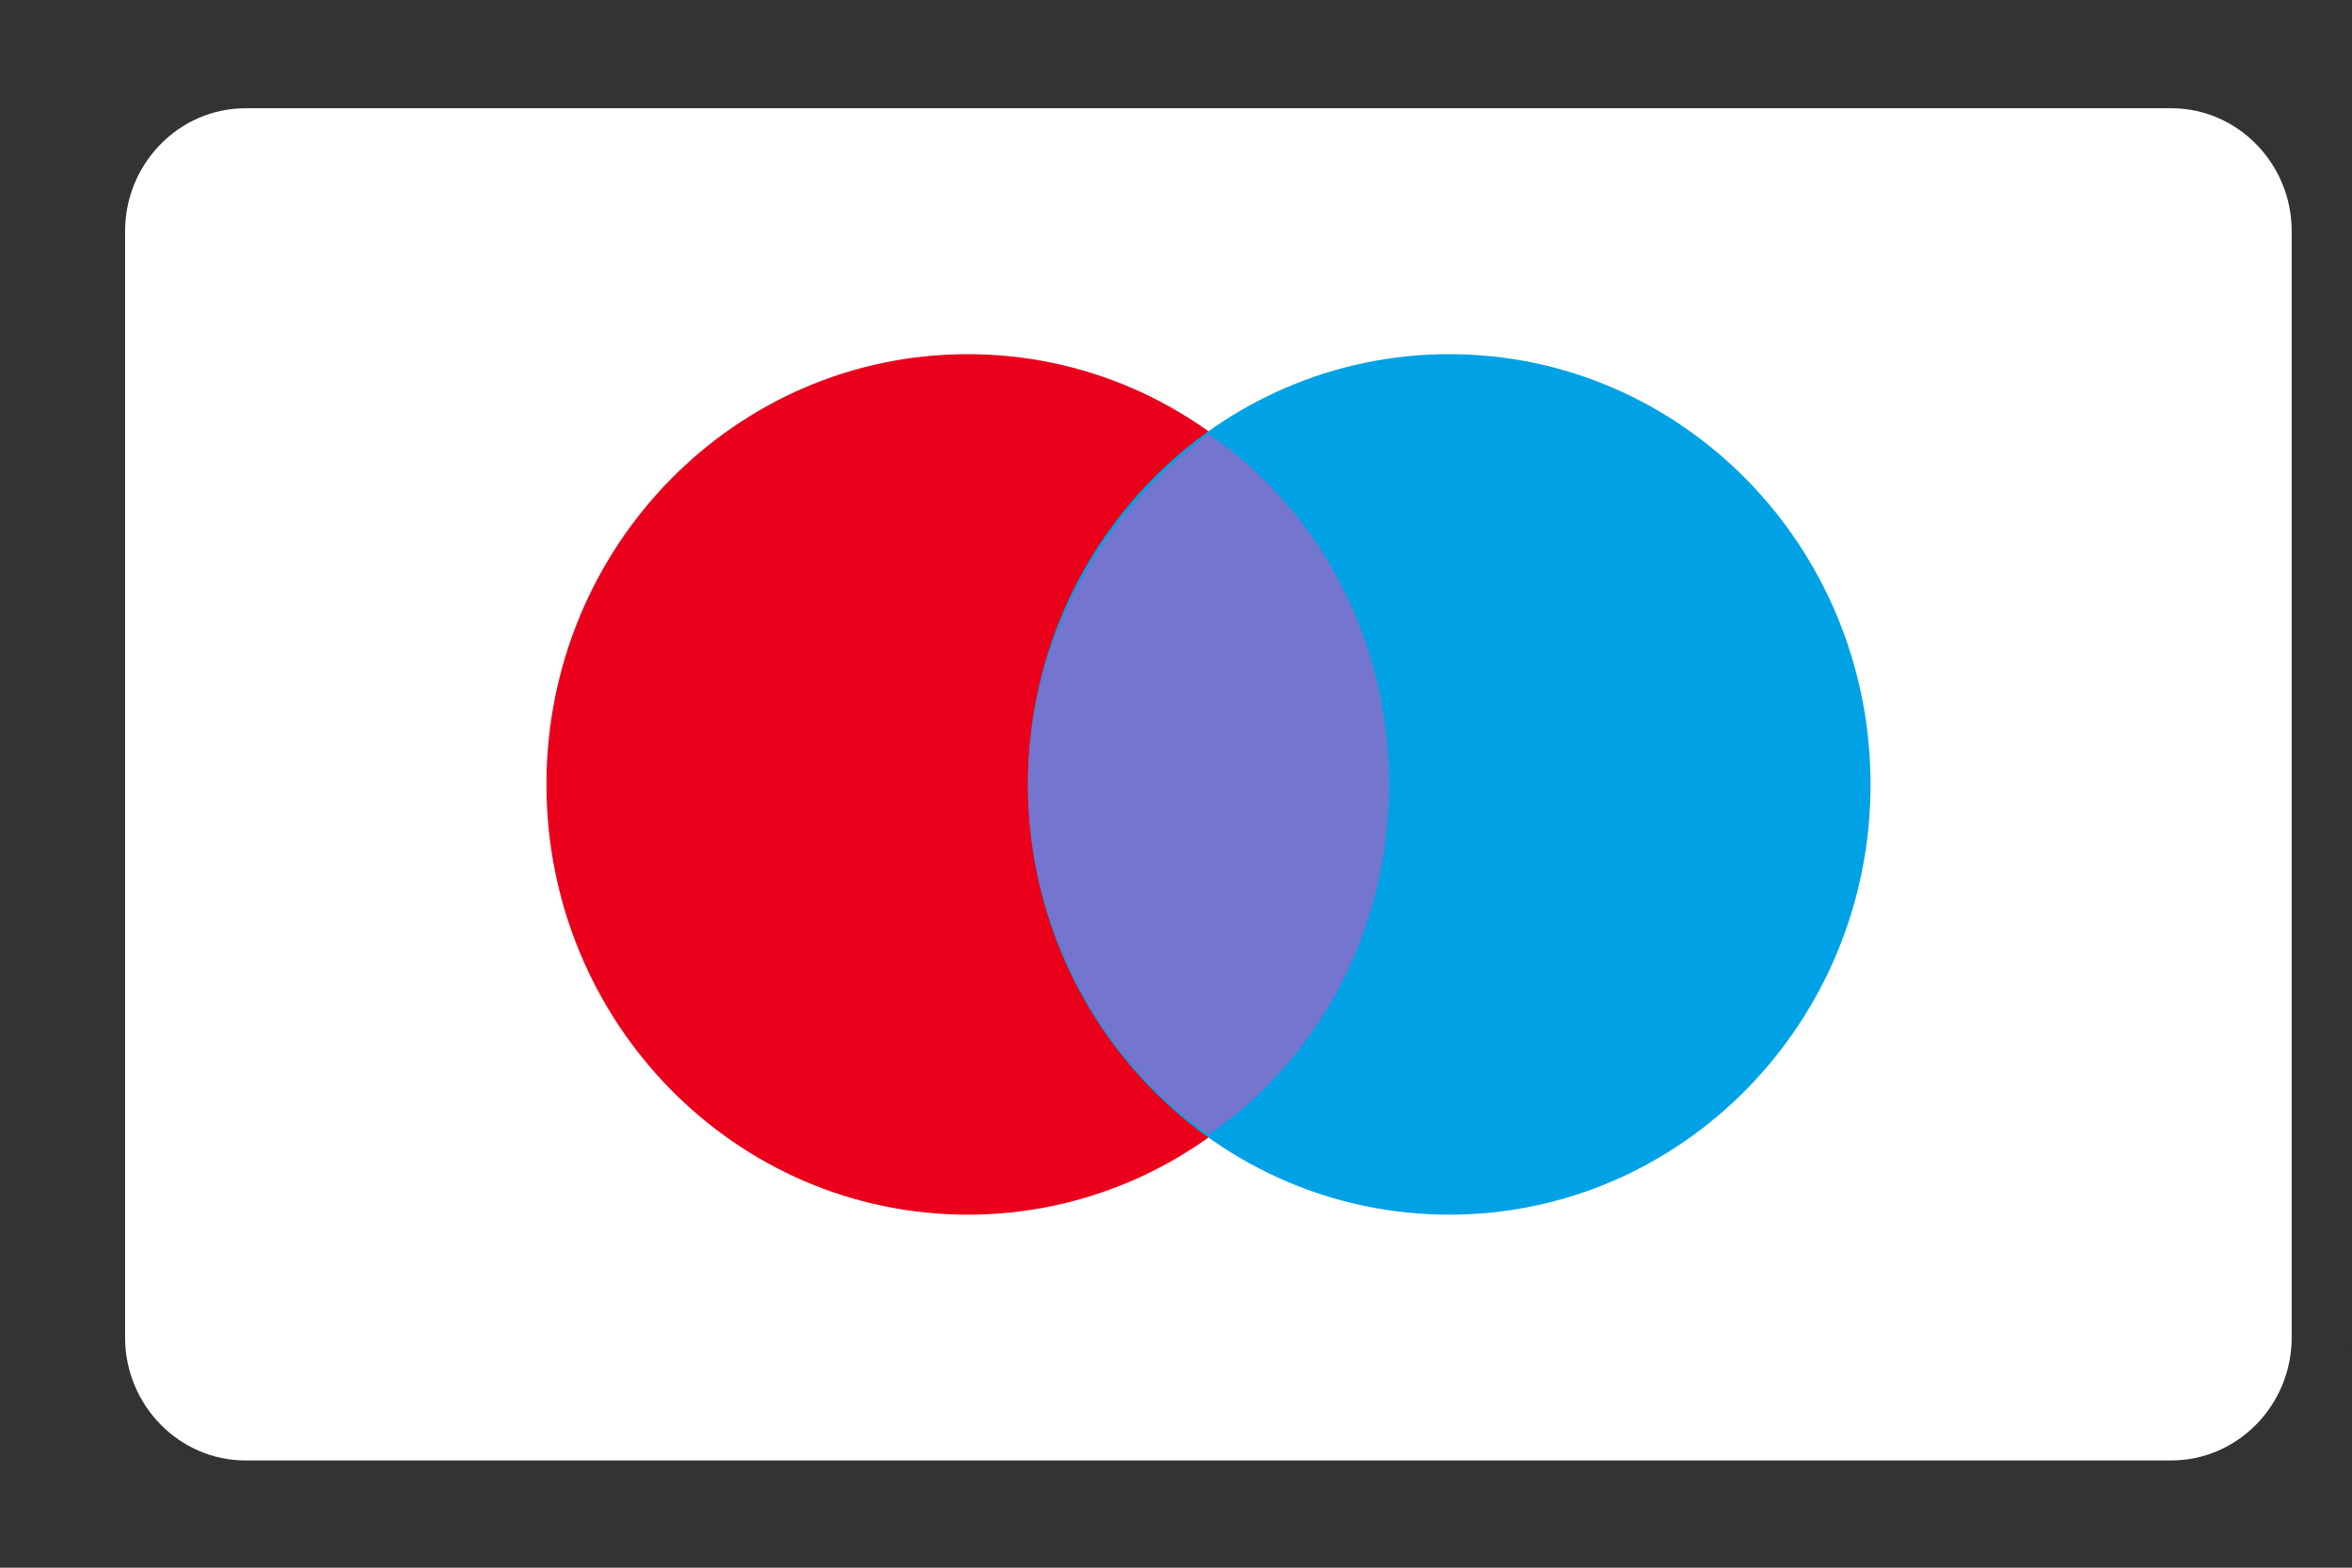 <svg xmlns="http://www.w3.org/2000/svg" fill="none" viewBox="0 0 33 22" height="22" width="33">
<rect x="0" y="0" width="33" height="22" fill="#333333" stroke="none"/>
<g clip-path="url(#clip0_210_1336)">
<path fill="#303030" d="M30.467 0.656H3.445C2.01 0.656 0.912 1.778 0.912 3.244V18.77C0.912 20.237 2.094 21.358 3.445 21.358H30.467C31.902 21.358 33 20.237 33 18.77V3.244C33 1.778 31.818 0.656 30.467 0.656Z" opacity="0.07"></path>
<path fill="white" d="M30.465 1.519C31.394 1.519 32.154 2.295 32.154 3.244V18.77C32.154 19.719 31.394 20.495 30.465 20.495H3.444C2.515 20.495 1.755 19.719 1.755 18.77V3.244C1.755 2.295 2.515 1.519 3.444 1.519H30.465Z"></path>
<path fill="#EB001B" d="M13.578 17.046C16.842 17.046 19.489 14.342 19.489 11.008C19.489 7.673 16.842 4.97 13.578 4.97C10.313 4.97 7.667 7.673 7.667 11.008C7.667 14.342 10.313 17.046 13.578 17.046Z"></path>
<path fill="#00A2E5" d="M20.334 17.046C23.598 17.046 26.245 14.342 26.245 11.008C26.245 7.673 23.598 4.97 20.334 4.97C17.069 4.97 14.423 7.673 14.423 11.008C14.423 14.342 17.069 17.046 20.334 17.046Z"></path>
<path fill="#7375CF" d="M19.489 11.007C19.489 8.937 18.476 7.126 16.956 6.091C15.436 7.212 14.423 9.023 14.423 11.007C14.423 12.991 15.436 14.889 16.956 15.924C18.476 14.889 19.489 13.077 19.489 11.007Z"></path>
</g>
<defs>
<clipPath id="clip0_210_1336">
<rect transform="translate(0.912 0.656)" fill="white" height="20.702" width="32.088"></rect>
</clipPath>
</defs>
</svg>

